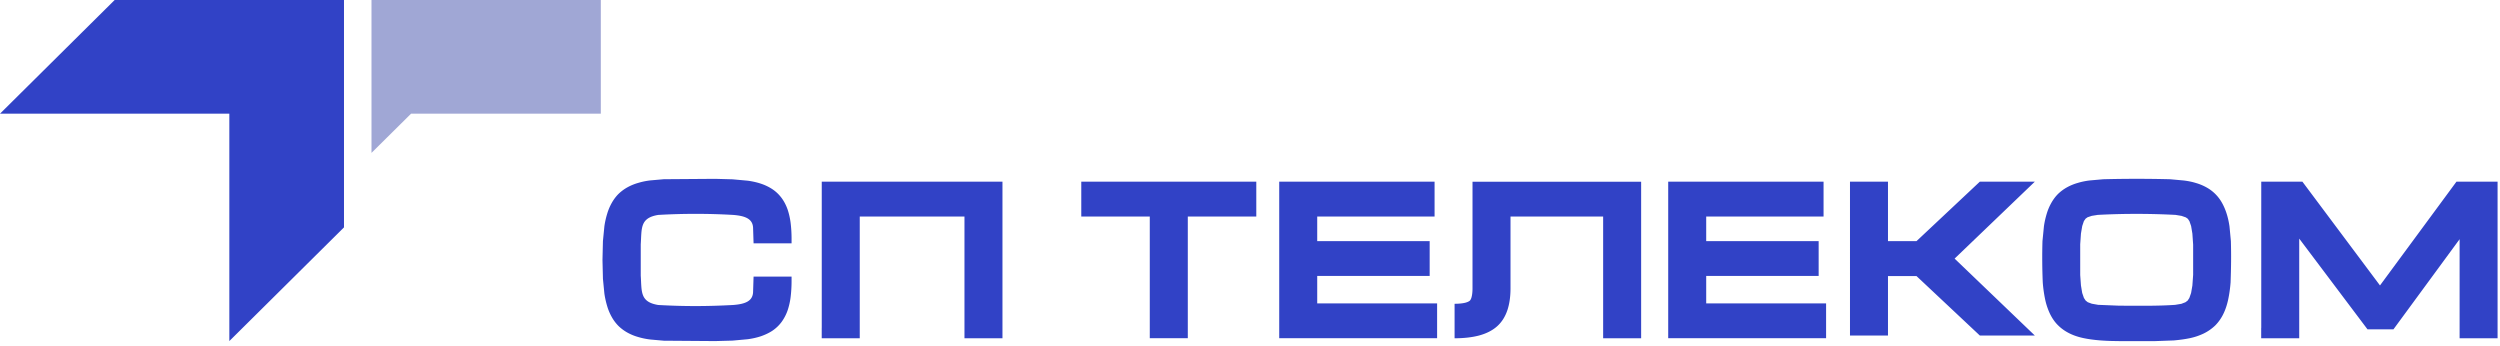 <svg xmlns="http://www.w3.org/2000/svg" width="347" height="48" fill="none"><path fill="#A0A7D5" fill-rule="evenodd" d="M51.563 0h31.83v15.78H57.056l-5.492 5.441z" clip-rule="evenodd"/><path fill="#3142C6" fill-rule="evenodd" d="M15.916 0h31.83v31.56L31.832 47.34V15.78H0zM294.074 47.34c-1.954 0-3.587-.136-4.878-.41-1.469-.304-2.657-.904-3.529-1.77-.445-.432-.828-.983-1.135-1.614a9 9 0 0 1-.668-2 18 18 0 0 1-.329-2.356 82 82 0 0 1-.04-5.723l.2-2.04a11.6 11.6 0 0 1 .387-1.747 7.3 7.3 0 0 1 .646-1.526c.28-.495.601-.91.943-1.25a6 6 0 0 1 1.269-.926 7.2 7.2 0 0 1 1.459-.591 9.7 9.7 0 0 1 1.687-.344l1.852-.164c3.093-.08 6.182-.08 9.275 0l1.847.168c.605.07 1.184.185 1.687.34a7 7 0 0 1 1.464.596 5.479 5.479 0 0 1 2.212 2.189c.245.44.467.944.641 1.504.173.547.302 1.134.391 1.752l.192 2.03c.058 2.025.031 3.702-.04 5.736-.067.87-.183 1.66-.33 2.357-.16.75-.382 1.425-.667 2.003a6 6 0 0 1-1.131 1.615 6.3 6.3 0 0 1-1.597 1.117 8.5 8.5 0 0 1-1.932.653c-.663.137-1.411.243-2.225.313l-2.657.097h-4.985zm-134.485-1.83V30.055h-9.507v-4.837h24.292v4.836h-9.507v16.888h-5.278zm17.967 0V25.22h21.563v4.836H182.83v3.41h15.608V38.3H182.83v3.808h16.641v4.836h-21.915zm26.829-20.29h23.405v21.728h-5.274V30.055h-12.857v9.956c0 1.134-.138 2.14-.419 2.996-.311.944-.796 1.712-1.455 2.295q-.979.868-2.546 1.28c-.943.242-2.065.37-3.342.37v-4.788c.587 0 1.081-.048 1.459-.14.29-.072.503-.169.637-.275.084-.07.173-.22.236-.419.098-.317.156-.759.156-1.315V25.22m27.162 20.29V25.22h21.563v4.836h-16.289v3.41h15.608V38.3h-15.608v3.808h16.641v4.836h-21.915zm25.231-9.616V25.219h5.274v8.248h3.961l8.785-8.248h7.633L271.3 35.894l11.131 10.674h-7.633l-8.785-8.247h-3.961v8.247h-5.274zm57.084 9.615V25.22h5.714l10.766 14.4 10.611-14.4h5.71v21.729h-5.27v-13.75l-9.181 12.51h-3.605l-9.476-12.59v13.83h-5.278v-1.434zM83.625 36.08l.062-2.617.2-2.039c.085-.613.223-1.204.388-1.747a7.3 7.3 0 0 1 .645-1.527c.28-.494.601-.909.944-1.249a6 6 0 0 1 1.268-.926 7.2 7.2 0 0 1 1.46-.592 9.6 9.6 0 0 1 1.687-.344l1.851-.163 7.13-.053 2.421.066 2.083.19c.677.088 1.3.234 1.834.41a6.8 6.8 0 0 1 1.593.76c.485.321.921.732 1.282 1.213.343.459.623.993.832 1.575.192.56.343 1.196.432 1.884.085.698.133 1.439.133 2.229v.622h-5.274l-.066-2.043c0-1.346-1.06-1.76-2.769-1.898a91 91 0 0 0-10.392 0c-2.572.415-2.283 1.876-2.434 4.078v4.346c.151 2.203-.138 3.663 2.434 4.078 3.605.203 6.787.194 10.392 0 1.709-.132 2.769-.547 2.769-1.898l.066-2.043h5.274v.623c0 .79-.048 1.535-.133 2.228a9.4 9.4 0 0 1-.432 1.884 6.2 6.2 0 0 1-.832 1.576 5.2 5.2 0 0 1-1.282 1.213c-.454.3-.992.552-1.593.76-.534.176-1.157.321-1.834.41l-2.083.19-2.42.066-7.13-.053-1.852-.164a10 10 0 0 1-1.687-.344 7 7 0 0 1-1.46-.591 6 6 0 0 1-1.268-.927 5.7 5.7 0 0 1-.944-1.249 7.2 7.2 0 0 1-.645-1.527 12 12 0 0 1-.387-1.747l-.2-2.039-.063-2.617zm30.434 9.43V25.22h25.083v21.729h-5.274V30.055h-14.535v16.893h-5.279v-1.434zm180.015-3.08c2.608 0 5.225.062 7.829-.115l.868-.145.565-.217.307-.229.236-.358.245-.701.178-1.028.106-1.487v-4.197l-.106-1.531-.174-1.046-.236-.68-.218-.326-.28-.199-.597-.207-.832-.137c-3.52-.185-7.281-.19-10.797 0l-.828.132-.583.195-.272.194-.24.34-.231.683-.178 1.046-.103 1.488v4.271l.103 1.443.173 1.041.241.698.24.362.294.229.56.207.877.155 2.844.115z" clip-rule="evenodd"/></svg>